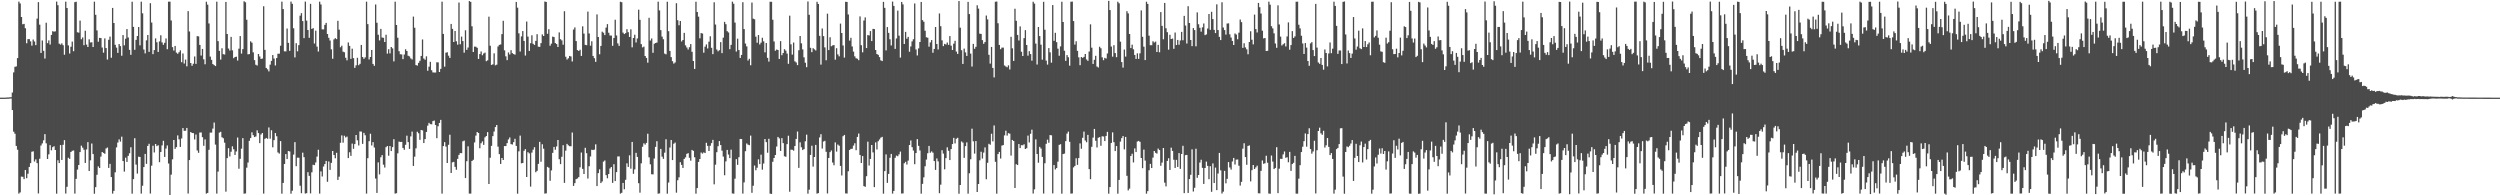 <svg xmlns="http://www.w3.org/2000/svg" width="1920" height="150"><path d="M0 74.998h1v1.000H0zM1 74.998h1v1.000H1zM2 74.998h1v1.000H2zM3 74.998h1v1.000H3zM4 74.954h1v1.000H4zM5 74.856h1v1.000H5zM6 74.876h1v1.000H6zM7 74.707h1v1.000H7zM8 74.652h1v1.000H8zM9 71.068h1v13.449H9zM10 55.591h1v45.555H10zM11 51.281h1v51.415H11zM12 50.988h1v61.069H12zM13 44.584h1v70.410H13zM14 1.241h1v147.459H14zM15 2.664h1v145.093H15zM16 13.042h1v122.612H16zM17 18.624h1v117.153H17zM18 18.354h1v119.197H18zM19 21.728h1v108.830H19zM20 33.241h1v103.603H20zM21 30.064h1v103.374H21zM22 30.064h1v98.123H22zM23 31.762h1v93.546H23zM24 35.017h1v81.502H24zM25 30.375h1v85.855H25zM26 31.860h1v92.211H26zM27 34.673h1v87.736H27zM28 14.262h1v111.046H28zM29 1.648h1v146.921H29zM30 18.931h1v102.996H30zM31 40.675h1v71.108H31zM32 31.082h1v79.066H32zM33 38.999h1v68.775H33zM34 44.948h1v58.043H34zM35 17.441h1v92.646H35zM36 33.117h1v88.970H36zM37 31.046h1v87.473H37zM38 34.213h1v77.251H38zM39 26.820h1v88.643H39zM40 23.973h1v89.071H40zM41 24.344h1v87.938H41zM42 24.062h1v91.147H42zM43 1.252h1v147.466H43zM44 3.971h1v119.098H44zM45 33.540h1v91.696H45zM46 34.275h1v77.121H46zM47 33.273h1v89.563H47zM48 34.737h1v76.484H48zM49 42.034h1v65.564H49zM50 1.305h1v147.347H50zM51 6.141h1v137.317H51zM52 34.868h1v86.265H52zM53 41.135h1v80.868H53zM54 35.882h1v80.868H54zM55 31.970h1v83.859H55zM56 39.336h1v76.212H56zM57 1.659h1v147.045H57zM58 1.328h1v136.045H58zM59 24.765h1v105.473H59zM60 25.072h1v101.666H60zM61 15.829h1v100.959H61zM62 30.176h1v81.705H62zM63 28.748h1v84.637H63zM64 34.701h1v80.330H64zM65 23.618h1v101.513H65zM66 34.259h1v80.513H66zM67 36.113h1v73.069H67zM68 30.206h1v101.099H68zM69 32.625h1v90.492H69zM70 32.478h1v77.739H70zM71 36.115h1v82.216H71zM72 1.295h1v147.514H72zM73 11.391h1v132.346H73zM74 23.362h1v110.888H74zM75 32.055h1v95.731H75zM76 29.093h1v99.906H76zM77 29.251h1v91.023H77zM78 36.500h1v80.211H78zM79 40.425h1v77.048H79zM80 29.471h1v88.624H80zM81 36.923h1v77.093H81zM82 45.733h1v67.567H82zM83 30.544h1v98.444H83zM84 28.107h1v97.723H84zM85 44.332h1v91.655H85zM86 6.084h1v142.589H86zM87 17.688h1v128.913H87zM88 34.396h1v97.959H88zM89 36.562h1v76.651H89zM90 40.588h1v68.885H90zM91 33.865h1v73.213H91zM92 35.406h1v73.323H92zM93 42.783h1v62.165H93zM94 26.926h1v96.754H94zM95 34.815h1v96.954H95zM96 29.755h1v91.346H96zM97 22.309h1v102.064H97zM98 28.768h1v90.948H98zM99 38.278h1v79.419H99zM100 42.062h1v71.025H100zM101 1.341h1v147.388H101zM102 20.645h1v116.922H102zM103 38.239h1v67.887H103zM104 30.620h1v95.775H104zM105 27.647h1v105.663H105zM106 20.760h1v99.560H106zM107 34.806h1v85.786H107zM108 1.257h1v147.427H108zM109 10.258h1v132.369H109zM110 38.031h1v90.296H110zM111 41.000h1v77.224H111zM112 30.986h1v94.855H112zM113 26.900h1v85.191H113zM114 39.825h1v70.627H114zM115 2.433h1v146.226H115zM116 17.308h1v109.936H116zM117 41.565h1v70.369H117zM118 38.452h1v78.659H118zM119 29.478h1v81.128H119zM120 32.469h1v79.771H120zM121 39.860h1v71.694H121zM122 31.792h1v92.765H122zM123 27.093h1v89.654H123zM124 32.552h1v79.135H124zM125 34.394h1v73.735H125zM126 32.854h1v87.677H126zM127 29.539h1v84.527H127zM128 37.804h1v73.935H128zM129 1.270h1v124.326H129zM130 1.279h1v148.721H130zM131 15.731h1v118.418H131zM132 36.205h1v86.162H132zM133 38.789h1v68.730H133zM134 35.271h1v79.059H134zM135 40.421h1v72.575H135zM136 41.318h1v62.660H136zM137 40.153h1v66.853H137zM138 38.665h1v74.157H138zM139 47.763h1v58.563H139zM140 41.061h1v57.310H140zM141 48.816h1v51.689H141zM142 45.783h1v54.642H142zM143 50.931h1v47.311H143zM144 8.574h1v140.046H144zM145 24.174h1v98.755H145zM146 48.383h1v52.998H146zM147 50.537h1v51.589H147zM148 48.951h1v53.280H148zM149 43.350h1v63.772H149zM150 49.040h1v54.262H150zM151 27.754h1v87.828H151zM152 27.946h1v89.400H152zM153 34.509h1v67.292H153zM154 42.670h1v59.087H154zM155 37.557h1v67.798H155zM156 45.550h1v66.436H156zM157 49.374h1v57.704H157zM158 1.307h1v147.359H158zM159 3.566h1v144.610H159zM160 18.004h1v97.043H160zM161 43.488h1v58.341H161zM162 45.987h1v55.853H162zM163 49.191h1v49.563H163zM164 50.006h1v44.104H164zM165 50.745h1v60.300H165zM166 1.302h1v147.404H166zM167 31.583h1v100.181H167zM168 39.047h1v62.799H168zM169 45.772h1v55.454H169zM170 37.058h1v68.382H170zM171 41.611h1v64.559H171zM172 41.904h1v67.640H172zM173 1.499h1v145.702H173zM174 26.136h1v95.306H174zM175 37.299h1v76.496H175zM176 38.823h1v81.360H176zM177 28.294h1v88.221H177zM178 38.644h1v73.742H178zM179 44.705h1v69.918H179zM180 43.790h1v75.219H180zM181 43.526h1v72.822H181zM182 46.479h1v59.130H182zM183 37.388h1v92.211H183zM184 27.708h1v94.269H184zM185 41.151h1v73.024H185zM186 37.715h1v68.361H186zM187 0.984h1v147.729H187zM188 1.728h1v146.857H188zM189 15.175h1v113.580H189zM190 41.732h1v83.092H190zM191 41.533h1v66.592H191zM192 31.737h1v74.278H192zM193 32.780h1v68.839H193zM194 40.215h1v63.625H194zM195 46.191h1v59.084H195zM196 49.702h1v55.093H196zM197 50.324h1v49.789H197zM198 41.489h1v60.698H198zM199 43.380h1v66.528H199zM200 45.277h1v58.006H200zM201 44.941h1v57.187H201zM202 4.811h1v143.882H202zM203 38.313h1v68.334H203zM204 52.148h1v53.784H204zM205 53.252h1v53.360H205zM206 54.810h1v43.063H206zM207 49.688h1v56.830H207zM208 46.763h1v53.273H208zM209 42.272h1v70.863H209zM210 44.978h1v62.628H210zM211 50.285h1v51.923H211zM212 44.598h1v60.034H212zM213 41.279h1v75.796H213zM214 41.238h1v76.748H214zM215 35.115h1v73.289H215zM216 1.291h1v147.434H216zM217 6.953h1v133.536H217zM218 39.409h1v86.519H218zM219 39.466h1v78.858H219zM220 21.920h1v100.261H220zM221 32.945h1v83.014H221zM222 39.068h1v77.279H222zM223 1.238h1v147.496H223zM224 2.902h1v143.584H224zM225 21.705h1v97.006H225zM226 44.064h1v65.079H226zM227 33.186h1v94.473H227zM228 39.436h1v81.653H228zM229 34.680h1v86.459H229zM230 12.044h1v130.620H230zM231 10.073h1v138.320H231zM232 16.175h1v101.048H232zM233 29.311h1v91.396H233zM234 1.231h1v147.382H234zM235 15.843h1v132.525H235zM236 23.044h1v109.215H236zM237 29.011h1v106.052H237zM238 2.959h1v145.592H238zM239 22.222h1v110.110H239zM240 21.602h1v104.939H240zM241 33.458h1v93.346H241zM242 23.563h1v101.199H242zM243 35.811h1v84.438H243zM244 39.555h1v75.445H244zM245 1.293h1v147.372H245zM246 3.424h1v128.205H246zM247 22.511h1v113.033H247zM248 22.575h1v105.322H248zM249 19.121h1v106.903H249zM250 17.562h1v106.024H250zM251 26.090h1v113.518H251zM252 29.043h1v94.971H252zM253 31.107h1v99.332H253zM254 37.873h1v87.212H254zM255 45.119h1v70.852H255zM256 30.274h1v88.748H256zM257 29.283h1v92.261H257zM258 30.059h1v87.281H258zM259 15.992h1v122.213H259zM260 22.792h1v112.868H260zM261 36.289h1v73.394H261zM262 35.085h1v68.913H262zM263 39.677h1v69.881H263zM264 40.155h1v64.086H264zM265 44.344h1v61.241H265zM266 46.310h1v58.590H266zM267 32.634h1v88.771H267zM268 35.225h1v81.728H268zM269 45.190h1v74.541H269zM270 37.388h1v72.907H270zM271 44.643h1v69.641H271zM272 52.121h1v58.533H272zM273 50.166h1v53.504H273zM274 44.382h1v63.394H274zM275 50.059h1v61.653H275zM276 49.008h1v51.952H276zM277 34.509h1v66.548H277zM278 43.792h1v66.711H278zM279 45.168h1v56.869H279zM280 44.021h1v59.860H280zM281 1.305h1v147.395H281zM282 18.510h1v102.991H282zM283 45.669h1v62.786H283zM284 43.764h1v58.931H284zM285 38.324h1v73.392H285zM286 49.091h1v60.080H286zM287 50.533h1v62.781H287zM288 3.442h1v133.694H288zM289 17.466h1v130.726H289zM290 26.694h1v98.048H290zM291 31.046h1v102.880H291zM292 22.165h1v98.599H292zM293 28.809h1v90.307H293zM294 29.022h1v97.439H294zM295 32.236h1v96.420H295zM296 26.688h1v86.358H296zM297 41.148h1v71.003H297zM298 37.777h1v81.829H298zM299 40.997h1v71.142H299zM300 36.115h1v79.902H300zM301 37.189h1v75.789H301zM302 47.157h1v59.728H302zM303 1.273h1v147.398H303zM304 19.201h1v129.192H304zM305 28.995h1v88.782H305zM306 39.324h1v69.425H306zM307 41.673h1v67.366H307zM308 41.787h1v67.153H308zM309 45.410h1v68.180H309zM310 41.869h1v73.188H310zM311 37.827h1v73.390H311zM312 39.175h1v65.040H312zM313 42.803h1v66.354H313zM314 43.334h1v71.067H314zM315 44.833h1v59.929H315zM316 45.662h1v55.427H316zM317 12.767h1v114.655H317zM318 21.300h1v99.045H318zM319 49.974h1v63.923H319zM320 50.363h1v50.829H320zM321 48.306h1v54.042H321zM322 46.676h1v60.742H322zM323 42.936h1v56.892H323zM324 30.327h1v69.839H324zM325 44.946h1v64.923H325zM326 45.895h1v60.920H326zM327 43.288h1v58.032H327zM328 54.316h1v42.181H328zM329 51.205h1v43.143H329zM330 47.470h1v47.878H330zM331 53.893h1v41.584H331zM332 55.605h1v37.432H332zM333 55.726h1v36.857H333zM334 55.680h1v40.341H334zM335 47.797h1v58.357H335zM336 47.946h1v49.034H336zM337 55.300h1v39.105H337zM338 52.885h1v39.167H338zM339 1.286h1v147.402H339zM340 26.051h1v86.136H340zM341 51.219h1v57.924H341zM342 40.459h1v72.115H342zM343 40.134h1v85.056H343zM344 42.748h1v68.434H344zM345 44.511h1v58.979H345zM346 18.377h1v114.488H346zM347 22.169h1v102.479H347zM348 32.256h1v92.069H348zM349 23.804h1v104.356H349zM350 31.673h1v98.663H350zM351 34.286h1v87.734H351zM352 1.923h1v117.045H352zM353 34.003h1v83.557H353zM354 28.109h1v89.563H354zM355 31.547h1v77.004H355zM356 40.425h1v67.533H356zM357 23.257h1v113.507H357zM358 38.285h1v85.541H358zM359 36.481h1v75.891H359zM360 0.840h1v147.823H360zM361 1.444h1v147.267H361zM362 20.183h1v103.468H362zM363 39.922h1v82.793H363zM364 35.765h1v73.662H364zM365 35.875h1v68.253H365zM366 36.724h1v64.655H366zM367 45.261h1v56.883H367zM368 41.528h1v72.346H368zM369 39.519h1v70.526H369zM370 42.442h1v66.175H370zM371 41.084h1v70.149H371zM372 40.382h1v65.083H372zM373 47.003h1v57.423H373zM374 46.342h1v55.118H374zM375 12.824h1v128.503H375zM376 35.140h1v86.006H376zM377 49.846h1v62.165H377zM378 49.393h1v55.134H378zM379 40.938h1v60.078H379zM380 50.175h1v47.434H380zM381 49.690h1v46.290H381zM382 35.699h1v76.935H382zM383 34.465h1v83.887H383zM384 34.172h1v91.721H384zM385 26.223h1v95.143H385zM386 15.969h1v106.921H386zM387 38.635h1v73.527H387zM388 43.256h1v68.899H388zM389 46.200h1v63.733H389zM390 40.281h1v66.818H390zM391 41.851h1v63.740H391zM392 38.553h1v72.117H392zM393 40.828h1v70.183H393zM394 41.499h1v67.642H394zM395 42.000h1v64.575H395zM396 1.492h1v110.576H396zM397 5.880h1v142.863H397zM398 25.578h1v90.648H398zM399 39.574h1v64.557H399zM400 27.933h1v97.501H400zM401 23.872h1v101.291H401zM402 31.421h1v84.372H402zM403 42.641h1v71.909H403zM404 16.523h1v119.403H404zM405 28.098h1v88.812H405zM406 39.139h1v78.693H406zM407 33.156h1v110.156H407zM408 27.072h1v90.112H408zM409 33.627h1v81.307H409zM410 34.495h1v78.574H410zM411 31.391h1v100.902H411zM412 26.244h1v105.006H412zM413 35.847h1v89.980H413zM414 36.015h1v72.939H414zM415 33.124h1v91.076H415zM416 26.397h1v84.374H416zM417 27.631h1v86.546H417zM418 1.174h1v147.530H418zM419 1.481h1v146.979H419zM420 25.962h1v102.172H420zM421 22.428h1v106.381H421zM422 35.101h1v103.770H422zM423 33.554h1v97.315H423zM424 28.093h1v89.306H424zM425 28.482h1v84.372H425zM426 33.076h1v81.916H426zM427 33.842h1v78.633H427zM428 36.081h1v71.456H428zM429 24.863h1v97.414H429zM430 30.125h1v95.933H430zM431 31.013h1v89.412H431zM432 34.353h1v77.169H432zM433 8.606h1v131.831H433zM434 43.565h1v72.149H434zM435 45.701h1v64.800H435zM436 44.767h1v66.844H436zM437 42.959h1v69.323H437zM438 43.359h1v68.956H438zM439 47.218h1v54.578H439zM440 22.673h1v120.142H440zM441 21.053h1v119.574H441zM442 31.540h1v106.018H442zM443 38.452h1v98.625H443zM444 39.180h1v96.881H444zM445 38.212h1v90.318H445zM446 42.968h1v74.170H446zM447 20.238h1v109.435H447zM448 25.800h1v107.833H448zM449 34.435h1v79.100H449zM450 34.737h1v82.907H450zM451 8.892h1v128.231H451zM452 25.726h1v101.936H452zM453 35.056h1v85.125H453zM454 31.691h1v83.303H454zM455 42.952h1v72.307H455zM456 44.687h1v70.227H456zM457 47.518h1v63.333H457zM458 11.073h1v131.829H458zM459 28.441h1v104.516H459zM460 41.691h1v88.380H460zM461 35.296h1v105.317H461zM462 24.319h1v115.070H462zM463 25.156h1v99.016H463zM464 26.917h1v96.329H464zM465 21.183h1v113.312H465zM466 18.551h1v118.336H466zM467 25.140h1v108.515H467zM468 27.223h1v102.156H468zM469 27.345h1v100.886H469zM470 35.163h1v105.256H470zM471 29.192h1v96.912H471zM472 15.168h1v123.916H472zM473 27.212h1v104.988H473zM474 33.325h1v86.832H474zM475 35.216h1v84.875H475zM476 1.330h1v147.372H476zM477 1.710h1v146.381H477zM478 25.021h1v115.491H478zM479 26.184h1v119.160H479zM480 25.445h1v112.655H480zM481 22.437h1v103.012H481zM482 24.738h1v103.447H482zM483 28.363h1v90.952H483zM484 22.517h1v107.036H484zM485 36.376h1v72.653H485zM486 29.166h1v104.322H486zM487 26.688h1v103.417H487zM488 32.627h1v84.749H488zM489 29.556h1v90.966H489zM490 7.411h1v133.284H490zM491 15.191h1v132.774H491zM492 33.904h1v91.541H492zM493 36.411h1v76.269H493zM494 35.811h1v74.292H494zM495 43.021h1v68.009H495zM496 44.506h1v65.221H496zM497 48.109h1v54.619H497zM498 13.664h1v107.146H498zM499 31.142h1v95.075H499zM500 29.551h1v104.303H500zM501 40.558h1v93.399H501zM502 33.568h1v88.185H502zM503 33.025h1v79.755H503zM504 32.655h1v75.786H504zM505 1.295h1v147.439H505zM506 7.990h1v140.561H506zM507 23.161h1v91.224H507zM508 28.127h1v92.202H508zM509 30.160h1v91.852H509zM510 41.144h1v76.084H510zM511 41.739h1v65.230H511zM512 1.353h1v147.359H512zM513 23.943h1v116.235H513zM514 39.109h1v74.196H514zM515 43.895h1v63.626H515zM516 47.026h1v75.890H516zM517 48.857h1v61.538H517zM518 47.974h1v61.554H518zM519 2.463h1v145.512H519zM520 15.500h1v122.934H520zM521 19.402h1v116.805H521zM522 16.118h1v108.437H522zM523 31.831h1v94.779H523zM524 30.743h1v98.217H524zM525 25.220h1v96.853H525zM526 34.808h1v86.068H526zM527 36.438h1v81.730H527zM528 38.042h1v79.584H528zM529 36.253h1v84.926H529zM530 33.856h1v89.533H530zM531 39.807h1v75.331H531zM532 46.870h1v68.991H532zM533 52.934h1v67.867H533zM534 1.357h1v147.372H534zM535 9.219h1v135.196H535zM536 12.806h1v111.577H536zM537 29.450h1v92.683H537zM538 25.404h1v91.739H538zM539 25.779h1v92.179H539zM540 40.464h1v76.567H540zM541 35.834h1v81.696H541zM542 34.083h1v75.610H542zM543 37.216h1v74.834H543zM544 31.984h1v83.967H544zM545 27.832h1v84.090H545zM546 36.733h1v73.213H546zM547 41.556h1v65.875H547zM548 1.758h1v139.787H548zM549 18.821h1v107.640H549zM550 38.068h1v78.814H550zM551 39.404h1v72.902H551zM552 38.573h1v69.783H552zM553 32.375h1v79.036H553zM554 40.810h1v74.917H554zM555 28.935h1v91.341H555zM556 16.811h1v117.787H556zM557 18.578h1v105.358H557zM558 23.966h1v91.176H558zM559 24.930h1v93.733H559zM560 37.770h1v83.681H560zM561 34.465h1v80.458H561zM562 1.305h1v147.290H562zM563 2.875h1v145.857H563zM564 17.379h1v119.842H564zM565 39.553h1v82.648H565zM566 29.688h1v96.906H566zM567 38.459h1v82.287H567zM568 44.483h1v62.227H568zM569 42.178h1v64.605H569zM570 1.694h1v147.011H570zM571 22.323h1v117.782H571zM572 33.417h1v82.683H572zM573 35.623h1v74.543H573zM574 46.472h1v64.642H574zM575 45.156h1v66.368H575zM576 50.121h1v54.044H576zM577 1.941h1v146.148H577zM578 14.323h1v128.343H578zM579 14.802h1v112.309H579zM580 28.173h1v102.587H580zM581 32.803h1v96.029H581zM582 26.935h1v95.443H582zM583 34.124h1v91.953H583zM584 32.696h1v86.104H584zM585 28.986h1v101.328H585zM586 31.755h1v93.834H586zM587 40.215h1v66.544H587zM588 33.046h1v76.093H588zM589 44.421h1v72.854H589zM590 47.317h1v59.279H590zM591 1.357h1v147.398H591zM592 1.403h1v147.519H592zM593 15.141h1v109.130H593zM594 31.858h1v89.485H594zM595 38.960h1v80.094H595zM596 38.029h1v74.520H596zM597 38.390h1v66.761H597zM598 45.248h1v61.067H598zM599 31.599h1v84.321H599zM600 42.405h1v63.690H600zM601 40.723h1v69.194H601zM602 37.804h1v82.195H602zM603 38.841h1v81.602H603zM604 41.176h1v69.508H604zM605 48.974h1v55.290H605zM606 12.014h1v135.262H606zM607 34.064h1v80.865H607zM608 41.954h1v73.081H608zM609 32.677h1v83.012H609zM610 47.092h1v65.049H610zM611 47.990h1v58.723H611zM612 50.045h1v50.980H612zM613 38.615h1v90.323H613zM614 27.635h1v81.666H614zM615 33.261h1v79.826H615zM616 37.958h1v77.288H616zM617 44.030h1v70.469H617zM618 48.168h1v60.307H618zM619 51.624h1v51.790H619zM620 1.144h1v147.613H620zM621 11.378h1v134.280H621zM622 36.713h1v82.294H622zM623 40.045h1v71.854H623zM624 37.040h1v90.904H624zM625 37.864h1v82.719H625zM626 38.768h1v72.515H626zM627 1.373h1v147.315H627zM628 3.069h1v145.264H628zM629 27.557h1v78.024H629zM630 49.608h1v53.465H630zM631 21.854h1v92.225H631zM632 27.729h1v80.968H632zM633 36.381h1v71.774H633zM634 46.296h1v70.289H634zM635 10.483h1v138.121H635zM636 38.436h1v82.889H636zM637 28.613h1v88.231H637zM638 35.552h1v80.009H638zM639 34.845h1v89.982H639zM640 34.623h1v92.291H640zM641 45.806h1v63.571H641zM642 37.001h1v79.403H642zM643 41.785h1v69.236H643zM644 43.250h1v68.661H644zM645 18.146h1v109.313H645zM646 25.333h1v109.405H646zM647 34.916h1v69.700H647zM648 44.234h1v59.400H648zM649 1.392h1v147.134H649zM650 1.506h1v147.144H650zM651 11.126h1v120.414H651zM652 31.199h1v83.985H652zM653 29.036h1v85.278H653zM654 35.676h1v78.531H654zM655 39.622h1v72.202H655zM656 43.275h1v66.759H656zM657 44.724h1v70.604H657zM658 45.110h1v60.032H658zM659 46.209h1v56.352H659zM660 12.595h1v106.427H660zM661 34.733h1v90.430H661zM662 40.192h1v79.675H662zM663 15.772h1v127.192H663zM664 13.346h1v130.133H664zM665 36.937h1v98.366H665zM666 26.955h1v81.840H666zM667 27.223h1v99.920H667zM668 23.836h1v98.226H668zM669 31.547h1v79.801H669zM670 22.188h1v94.857H670zM671 22.346h1v121.383H671zM672 38.420h1v70.954H672zM673 41.478h1v73.314H673zM674 42.151h1v66.329H674zM675 43.856h1v63.262H675zM676 46.342h1v59.389H676zM677 46.907h1v58.190H677zM678 1.458h1v147.279H678zM679 6.052h1v125.395H679zM680 38.706h1v79.870H680zM681 20.794h1v119.634H681zM682 25.253h1v108.318H682zM683 30.153h1v91.025H683zM684 34.895h1v83.337H684zM685 1.236h1v147.471H685zM686 4.532h1v142.113H686zM687 37.516h1v83.697H687zM688 29.539h1v89.986H688zM689 8.141h1v111.856H689zM690 27.413h1v91.089H690zM691 44.263h1v72.154H691zM692 1.463h1v147.192H692zM693 3.362h1v145.184H693zM694 33.804h1v91.561H694zM695 24.488h1v99.780H695zM696 29.723h1v96.661H696zM697 28.324h1v95.042H697zM698 39.725h1v71.639H698zM699 35.683h1v72.199H699zM700 31.819h1v81.240H700zM701 30.141h1v85.461H701zM702 2.639h1v123.465H702zM703 38.001h1v79.545H703zM704 42.604h1v64.262H704zM705 37.166h1v74.882H705zM706 32.261h1v83.275H706zM707 1.485h1v147.272H707zM708 15.452h1v125.782H708zM709 16.667h1v119.513H709zM710 23.586h1v104.083H710zM711 28.633h1v93.944H711zM712 28.999h1v88.714H712zM713 35.834h1v76.226H713zM714 32.540h1v84.770H714zM715 30.753h1v85.500H715zM716 40.512h1v76.718H716zM717 37.578h1v86.118H717zM718 20.737h1v109.776H718zM719 33.813h1v87.878H719zM720 37.985h1v85.963H720zM721 10.318h1v138.061H721zM722 20.130h1v121.687H722zM723 30.986h1v84.344H723zM724 35.445h1v82.536H724zM725 33.687h1v96.336H725zM726 34.179h1v87.242H726zM727 32.671h1v80.471H727zM728 34.438h1v81.362H728zM729 27.724h1v95.232H729zM730 35.090h1v79.409H730zM731 38.409h1v72.257H731zM732 33.536h1v72.344H732zM733 31.350h1v78.768H733zM734 39.631h1v66.908H734zM735 41.425h1v64.424H735zM736 0.797h1v147.988H736zM737 21.243h1v120.843H737zM738 38.551h1v70.101H738zM739 49.081h1v60.442H739zM740 37.303h1v83.930H740zM741 40.247h1v71.998H741zM742 42.970h1v66.413H742zM743 1.410h1v147.317H743zM744 10.799h1v122.277H744zM745 41.164h1v81.149H745zM746 51.118h1v47.675H746zM747 33.703h1v74.850H747zM748 37.500h1v80.446H748zM749 35.966h1v72.378H749zM750 4.047h1v143.413H750zM751 6.585h1v134.752H751zM752 25.864h1v97.279H752zM753 26.049h1v90.460H753zM754 30.835h1v90.927H754zM755 33.650h1v83.566H755zM756 32.288h1v80.931H756zM757 11.916h1v125.763H757zM758 14.916h1v110.139H758zM759 42.085h1v68.338H759zM760 48.846h1v62.289H760zM761 36.051h1v66.649H761zM762 52.176h1v56.420H762zM763 59.454h1v36.924H763zM764 1.318h1v122.959H764zM765 1.202h1v147.533H765zM766 17.892h1v100.421H766zM767 34.499h1v82.190H767zM768 37.782h1v83.974H768zM769 36.534h1v75.271H769zM770 36.571h1v74.836H770zM771 50.258h1v53.733H771zM772 51.031h1v49.366H772zM773 51.682h1v52.479H773zM774 50.185h1v52.055H774zM775 53.332h1v49.336H775zM776 28.242h1v91.257H776zM777 37.125h1v70.352H777zM778 46.777h1v61.524H778zM779 6.711h1v137.679H779zM780 15.967h1v110.130H780zM781 26.841h1v99.943H781zM782 31.066h1v79.524H782zM783 20.249h1v93.442H783zM784 39.738h1v71.797H784zM785 43.030h1v68.560H785zM786 29.290h1v81.490H786zM787 23.145h1v91.266H787zM788 34.568h1v79.238H788zM789 42.748h1v61.380H789zM790 39.322h1v70.101H790zM791 41.519h1v61.254H791zM792 46.593h1v53.001H792zM793 1.307h1v147.338H793zM794 2.772h1v142.625H794zM795 33.481h1v73.598H795zM796 49.544h1v68.753H796zM797 20.753h1v104.227H797zM798 27.674h1v85.104H798zM799 34.284h1v79.799H799zM800 45.845h1v74.658H800zM801 1.360h1v147.256H801zM802 22.840h1v102.534H802zM803 46.555h1v63.896H803zM804 49.612h1v57.665H804zM805 36.903h1v72.740H805zM806 40.215h1v63.525H806zM807 48.106h1v55.850H807zM808 3.907h1v144.633H808zM809 31.350h1v95.411H809zM810 25.170h1v104.987H810zM811 32.334h1v96.745H811zM812 37.390h1v86.773H812zM813 42.780h1v68.453H813zM814 35.619h1v75.141H814zM815 1.330h1v147.382H815zM816 16.908h1v101.391H816zM817 38.963h1v79.000H817zM818 46.738h1v61.678H818zM819 42.302h1v60.302H819zM820 43.975h1v57.077H820zM821 50.430h1v58.448H821zM822 1.325h1v147.372H822zM823 1.236h1v147.363H823zM824 16.193h1v112.376H824zM825 34.259h1v93.163H825zM826 31.700h1v89.844H826zM827 39.086h1v87.510H827zM828 44.014h1v77.375H828zM829 50.066h1v60.039H829zM830 43.755h1v70.485H830zM831 44.458h1v61.382H831zM832 43.668h1v57.404H832zM833 41.483h1v66.427H833zM834 45.673h1v63.566H834zM835 46.735h1v56.867H835zM836 39.565h1v90.330H836zM837 18.697h1v118.945H837zM838 36.630h1v76.107H838zM839 49.079h1v56.578H839zM840 45.916h1v53.122H840zM841 42.860h1v65.239H841zM842 51.084h1v62.172H842zM843 51.837h1v53.925H843zM844 35.896h1v69.423H844zM845 37.070h1v74.910H845zM846 44.048h1v60.579H846zM847 46.243h1v58.640H847zM848 44.447h1v63.912H848zM849 44.971h1v59.451H849zM850 41.057h1v60.233H850zM851 0.655h1v148.100H851zM852 7.732h1v135.914H852zM853 35.731h1v74.026H853zM854 43.540h1v58.164H854zM855 34.724h1v74.484H855zM856 40.775h1v75.246H856zM857 43.936h1v68.263H857zM858 1.337h1v147.391H858zM859 2.577h1v135.592H859zM860 31.982h1v76.759H860zM861 47.676h1v58.386H861zM862 51.906h1v52.584H862zM863 38.047h1v76.674H863zM864 43.490h1v61.675H864zM865 8.581h1v126.438H865zM866 10.313h1v135.892H866zM867 26.136h1v118.703H867zM868 36.893h1v82.912H868zM869 34.293h1v83.754H869zM870 37.898h1v86.853H870zM871 42.181h1v71.815H871zM872 45.261h1v71.506H872zM873 40.963h1v67.752H873zM874 45.197h1v62.973H874zM875 40.945h1v67.997H875zM876 7.990h1v113.355H876zM877 28.242h1v100.950H877zM878 35.857h1v79.018H878zM879 46.115h1v77.212H879zM880 1.309h1v147.434H880zM881 3.021h1v143.761H881zM882 27.381h1v103.399H882zM883 34.721h1v91.124H883zM884 34.710h1v94.376H884zM885 31.677h1v89.366H885zM886 32.689h1v83.289H886zM887 31.956h1v85.383H887zM888 39.933h1v78.036H888zM889 34.444h1v79.693H889zM890 40.155h1v75.118H890zM891 9.279h1v118.036H891zM892 19.860h1v105.022H892zM893 30.137h1v83.545H893zM894 2.275h1v138.020H894zM895 21.693h1v121.470H895zM896 24.747h1v98.828H896zM897 38.155h1v83.392H897zM898 26.749h1v103.763H898zM899 29.965h1v83.447H899zM900 29.576h1v86.333H900zM901 37.470h1v85.230H901zM902 25.012h1v103.941H902zM903 34.550h1v88.217H903zM904 30.686h1v97.503H904zM905 34.351h1v83.207H905zM906 31.096h1v98.579H906zM907 24.497h1v93.765H907zM908 30.910h1v81.083H908zM909 12.177h1v136.155H909zM910 19.624h1v99.505H910zM911 33.408h1v85.585H911zM912 4.747h1v143.438H912zM913 17.649h1v119.854H913zM914 30.709h1v103.541H914zM915 35.435h1v79.277H915zM916 21.579h1v125.523H916zM917 23.094h1v121.140H917zM918 35.564h1v78.647H918zM919 9.519h1v127.056H919zM920 18.645h1v115.777H920zM921 21.348h1v103.495H921zM922 24.337h1v98.350H922zM923 20.998h1v107.906H923zM924 18.029h1v123.211H924zM925 26.958h1v102.051H925zM926 26.438h1v97.684H926zM927 21.929h1v105.443H927zM928 10.753h1v126.887H928zM929 22.955h1v104.690H929zM930 9.048h1v138.235H930zM931 14.653h1v110.842H931zM932 22.961h1v117.608H932zM933 25.376h1v103.344H933zM934 3.321h1v142.705H934zM935 23.103h1v110.151H935zM936 28.310h1v89.146H936zM937 30.782h1v100.023H937zM938 1.737h1v146.876H938zM939 21.144h1v126.075H939zM940 23.087h1v108.139H940zM941 26.555h1v114.232H941zM942 18.054h1v119.309H942zM943 17.894h1v106.553H943zM944 26.390h1v102.216H944zM945 28.821h1v101.410H945zM946 31.414h1v92.580H946zM947 34.573h1v86.716H947zM948 25.697h1v100.645H948zM949 26.502h1v96.148H949zM950 30.162h1v92.282H950zM951 25.074h1v102.223H951zM952 15.017h1v127.549H952zM953 16.983h1v122.687H953zM954 36.781h1v77.375H954zM955 33.252h1v76.759H955zM956 36.413h1v84.193H956zM957 37.898h1v88.666H957zM958 41.659h1v70.421H958zM959 32.263h1v79.389H959zM960 24.035h1v115.274H960zM961 30.492h1v100.206H961zM962 34.085h1v92.653H962zM963 11.231h1v118.576H963zM964 22.311h1v106.276H964zM965 24.948h1v102.271H965zM966 2.250h1v146.201H966zM967 5.525h1v143.014H967zM968 10.378h1v120.840H968zM969 23.538h1v99.689H969zM970 29.514h1v96.267H970zM971 29.160h1v96.251H971zM972 39.166h1v80.414H972zM973 38.990h1v85.997H973zM974 1.289h1v147.370H974zM975 3.571h1v145.221H975zM976 20.121h1v99.352H976zM977 21.810h1v102.296H977zM978 25.619h1v104.216H978zM979 33.428h1v95.567H979zM980 36.729h1v76.320H980zM981 4.115h1v144.189H981zM982 18.796h1v110.762H982zM983 28.107h1v93.859H983zM984 34.921h1v87.134H984zM985 33.998h1v84.575H985zM986 33.167h1v83.140H986zM987 35.680h1v85.535H987zM988 27.988h1v92.781H988zM989 17.180h1v107.457H989zM990 38.171h1v78.446H990zM991 34.595h1v96.656H991zM992 23.902h1v102.126H992zM993 29.123h1v95.921H993zM994 27.949h1v91.751H994zM995 1.348h1v147.395H995zM996 1.257h1v147.475H996zM997 18.974h1v118.265H997zM998 21.815h1v105.072H998zM999 27.422h1v89.348H999zM1000 33.396h1v79.297H1000zM1001 41.430h1v67.018H1001zM1002 33.087h1v69.402H1002zM1003 36.582h1v76.070H1003zM1004 46.859h1v56.102H1004zM1005 50.523h1v48.000H1005zM1006 33.341h1v81.124H1006zM1007 32.375h1v85.653H1007zM1008 38.473h1v77.869H1008zM1009 43.082h1v65.013H1009zM1010 2.989h1v145.587H1010zM1011 36.575h1v78.849H1011zM1012 47.955h1v52.637H1012zM1013 48.994h1v49.075H1013zM1014 44.566h1v57.832H1014zM1015 49.864h1v53.651H1015zM1016 53.524h1v46.924H1016zM1017 37.969h1v75.372H1017zM1018 40.693h1v70.934H1018zM1019 51.004h1v55.006H1019zM1020 41.036h1v71.781H1020zM1021 32.636h1v86.455H1021zM1022 40.860h1v76.693H1022zM1023 37.358h1v84.685H1023zM1024 1.268h1v147.434H1024zM1025 4.582h1v141.101H1025zM1026 19.885h1v94.632H1026zM1027 41.350h1v72.245H1027zM1028 38.736h1v71.927H1028zM1029 38.754h1v59.796H1029zM1030 49.210h1v49.192H1030zM1031 1.458h1v134.177H1031zM1032 1.110h1v147.691H1032zM1033 26.491h1v90.240H1033zM1034 48.729h1v63.772H1034zM1035 38.798h1v74.241H1035zM1036 40.828h1v71.112H1036zM1037 44.518h1v65.720H1037zM1038 41.146h1v66.448H1038zM1039 13.113h1v125.855H1039zM1040 29.537h1v91.687H1040zM1041 38.134h1v72.328H1041zM1042 35.740h1v84.086H1042zM1043 23.540h1v100.902H1043zM1044 37.090h1v74.456H1044zM1045 37.724h1v70.964H1045zM1046 21.794h1v102.955H1046zM1047 36.099h1v76.832H1047zM1048 31.533h1v78.791H1048zM1049 36.170h1v86.340H1049zM1050 33.984h1v80.565H1050zM1051 32.627h1v75.747H1051zM1052 42.464h1v64.946H1052zM1053 1.355h1v147.395H1053zM1054 1.300h1v144.388H1054zM1055 28.732h1v99.110H1055zM1056 27.523h1v93.401H1056zM1057 23.330h1v102.261H1057zM1058 28.992h1v89.858H1058zM1059 34.291h1v79.769H1059zM1060 39.496h1v78.425H1060zM1061 39.805h1v74.079H1061zM1062 47.758h1v70.520H1062zM1063 48.237h1v67.737H1063zM1064 28.944h1v101.307H1064zM1065 33.421h1v90.504H1065zM1066 32.405h1v83.868H1066zM1067 23.586h1v125.093H1067zM1068 1.707h1v146.798H1068zM1069 37.827h1v80.092H1069zM1070 41.560h1v66.146H1070zM1071 41.496h1v79.762H1071zM1072 37.392h1v74.514H1072zM1073 44.032h1v70.758H1073zM1074 40.695h1v65.793H1074zM1075 28.894h1v90.453H1075zM1076 42.558h1v67.196H1076zM1077 38.999h1v70.023H1077zM1078 20.213h1v109.549H1078zM1079 20.808h1v105.370H1079zM1080 29.244h1v92.818H1080zM1081 27.113h1v89.567H1081zM1082 1.463h1v147.230H1082zM1083 8.283h1v140.513H1083zM1084 29.542h1v96.500H1084zM1085 32.659h1v83.603H1085zM1086 29.613h1v87.585H1086zM1087 43.838h1v77.235H1087zM1088 42.831h1v76.171H1088zM1089 1.410h1v147.436H1089zM1090 1.849h1v146.828H1090zM1091 37.818h1v76.793H1091zM1092 47.742h1v60.414H1092zM1093 33.501h1v88.297H1093zM1094 34.966h1v82.181H1094zM1095 36.378h1v78.906H1095zM1096 5.724h1v140.712H1096zM1097 23.376h1v106.736H1097zM1098 28.294h1v87.272H1098zM1099 33.730h1v75.095H1099zM1100 34.529h1v86.262H1100zM1101 31.586h1v92.678H1101zM1102 37.463h1v74.562H1102zM1103 36.298h1v83.507H1103zM1104 27.992h1v99.654H1104zM1105 30.922h1v91.566H1105zM1106 30.771h1v81.785H1106zM1107 38.731h1v79.329H1107zM1108 41.702h1v65.711H1108zM1109 53.735h1v55.212H1109zM1110 50.926h1v43.049H1110zM1111 1.371h1v147.382H1111zM1112 4.401h1v128.052H1112zM1113 36.047h1v98.709H1113zM1114 41.560h1v74.349H1114zM1115 39.304h1v77.757H1115zM1116 46.557h1v64.440H1116zM1117 49.807h1v58.011H1117zM1118 40.675h1v63.413H1118zM1119 43.645h1v57.446H1119zM1120 55.428h1v40.952H1120zM1121 47.303h1v54.541H1121zM1122 37.072h1v89.014H1122zM1123 42.293h1v76.381H1123zM1124 47.440h1v68.348H1124zM1125 7.020h1v141.623H1125zM1126 9.544h1v119.215H1126zM1127 38.862h1v70.989H1127zM1128 38.569h1v64.596H1128zM1129 48.479h1v58.963H1129zM1130 47.836h1v56.871H1130zM1131 53.432h1v44.914H1131zM1132 37.614h1v62.982H1132zM1133 33.662h1v94.257H1133zM1134 39.956h1v73.127H1134zM1135 48.061h1v57.279H1135zM1136 46.097h1v60.389H1136zM1137 44.426h1v55.164H1137zM1138 49.944h1v51.538H1138zM1139 51.263h1v51.568H1139zM1140 1.204h1v147.494H1140zM1141 15.621h1v133.129H1141zM1142 42.217h1v66.173H1142zM1143 25.037h1v99.654H1143zM1144 32.476h1v93.225H1144zM1145 45.467h1v64.823H1145zM1146 46.159h1v63.527H1146zM1147 0.993h1v148.263H1147zM1148 4.420h1v134.159H1148zM1149 38.436h1v78.556H1149zM1150 20.661h1v105.379H1150zM1151 20.686h1v107.709H1151zM1152 35.648h1v86.624H1152zM1153 42.389h1v71.824H1153zM1154 8.562h1v139.833H1154zM1155 17.379h1v109.489H1155zM1156 40.450h1v73.889H1156zM1157 25.340h1v95.232H1157zM1158 30.391h1v107.526H1158zM1159 39.590h1v70.229H1159zM1160 48.324h1v55.793H1160zM1161 43.362h1v68.439H1161zM1162 39.956h1v76.203H1162zM1163 51.359h1v51.220H1163zM1164 40.771h1v63.799H1164zM1165 30.835h1v87.345H1165zM1166 29.281h1v94.502H1166zM1167 40.372h1v77.274H1167zM1168 23.090h1v125.260H1168zM1169 1.259h1v147.462H1169zM1170 13.342h1v130.131H1170zM1171 26.864h1v100.838H1171zM1172 24.287h1v107.288H1172zM1173 31.396h1v93.797H1173zM1174 38.436h1v75.738H1174zM1175 42.007h1v77.414H1175zM1176 30.228h1v82.817H1176zM1177 39.553h1v70.620H1177zM1178 44.099h1v61.424H1178zM1179 33.895h1v84.232H1179zM1180 31.528h1v82.383H1180zM1181 36.591h1v73.809H1181zM1182 46.131h1v58.375H1182zM1183 9.943h1v135.267H1183zM1184 13.241h1v120.330H1184zM1185 34.502h1v83.081H1185zM1186 40.597h1v72.376H1186zM1187 42.041h1v64.832H1187zM1188 40.022h1v66.260H1188zM1189 42.366h1v62.985H1189zM1190 32.471h1v85.917H1190zM1191 29.182h1v94.839H1191zM1192 34.003h1v88.906H1192zM1193 27.773h1v92.895H1193zM1194 32.799h1v87.414H1194zM1195 38.292h1v72.634H1195zM1196 36.795h1v73.406H1196zM1197 1.412h1v147.288H1197zM1198 1.522h1v146.832H1198zM1199 19.997h1v102.808H1199zM1200 40.432h1v75.058H1200zM1201 21.643h1v92.005H1201zM1202 36.033h1v83.095H1202zM1203 33.939h1v76.844H1203zM1204 48.901h1v66.858H1204zM1205 1.213h1v147.922H1205zM1206 33.504h1v98.943H1206zM1207 43.998h1v58.666H1207zM1208 37.051h1v83.067H1208zM1209 26.033h1v98.439H1209zM1210 28.308h1v83.049H1210zM1211 32.652h1v89.703H1211zM1212 8.979h1v139.625H1212zM1213 12.749h1v110.309H1213zM1214 39.253h1v78.361H1214zM1215 2.051h1v121.364H1215zM1216 26.321h1v119.842H1216zM1217 23.364h1v110.460H1217zM1218 31.998h1v95.924H1218zM1219 28.104h1v89.851H1219zM1220 31.522h1v89.304H1220zM1221 44.884h1v71.410H1221zM1222 40.256h1v72.747H1222zM1223 31.009h1v101.062H1223zM1224 35.234h1v79.407H1224zM1225 29.620h1v89.403H1225zM1226 1.387h1v147.306H1226zM1227 1.513h1v146.942H1227zM1228 9.352h1v117.560H1228zM1229 31.165h1v89.590H1229zM1230 29.562h1v89.178H1230zM1231 42.410h1v75.107H1231zM1232 44.165h1v70.156H1232zM1233 45.351h1v66.816H1233zM1234 37.885h1v80.829H1234zM1235 43.712h1v63.198H1235zM1236 37.319h1v73.046H1236zM1237 34.726h1v88.499H1237zM1238 39.800h1v86.155H1238zM1239 42.190h1v79.165H1239zM1240 39.439h1v71.884H1240zM1241 5.754h1v142.090H1241zM1242 36.301h1v92.211H1242zM1243 35.465h1v73.742H1243zM1244 41.274h1v63.152H1244zM1245 47.669h1v58.746H1245zM1246 50.272h1v51.971H1246zM1247 48.342h1v52.206H1247zM1248 33.733h1v95.592H1248zM1249 35.282h1v85.399H1249zM1250 37.527h1v71.062H1250zM1251 38.393h1v71.822H1251zM1252 37.527h1v71.266H1252zM1253 41.640h1v66.812H1253zM1254 40.604h1v69.677H1254zM1255 1.257h1v147.512H1255zM1256 1.241h1v143.962H1256zM1257 42.535h1v70.369H1257zM1258 49.498h1v60.579H1258zM1259 31.627h1v93.832H1259zM1260 43.900h1v72.188H1260zM1261 54.616h1v53.848H1261zM1262 1.289h1v147.382H1262zM1263 1.822h1v143.241H1263zM1264 31.011h1v76.898H1264zM1265 48.074h1v60.478H1265zM1266 42.810h1v65.058H1266zM1267 48.200h1v57.279H1267zM1268 52.393h1v52.825H1268zM1269 16.862h1v125.148H1269zM1270 1.501h1v147.123H1270zM1271 27.255h1v89.283H1271zM1272 37.420h1v76.377H1272zM1273 35.422h1v85.498H1273zM1274 28.461h1v93.484H1274zM1275 22.421h1v107.697H1275zM1276 10.604h1v120.499H1276zM1277 1.403h1v147.315H1277zM1278 30.959h1v92.818H1278zM1279 40.530h1v71.064H1279zM1280 44.531h1v64.308H1280zM1281 44.511h1v70.897H1281zM1282 49.759h1v55.461H1282zM1283 54.765h1v45.656H1283zM1284 1.202h1v147.498H1284zM1285 7.061h1v132.371H1285zM1286 20.654h1v112.841H1286zM1287 34.438h1v82.765H1287zM1288 39.162h1v82.678H1288zM1289 43.105h1v81.799H1289zM1290 45.156h1v62.790H1290zM1291 46.431h1v53.772H1291zM1292 42.469h1v61.419H1292zM1293 48.814h1v47.961H1293zM1294 51.544h1v43.726H1294zM1295 53.263h1v41.627H1295zM1296 51.787h1v41.481H1296zM1297 56.076h1v37.736H1297zM1298 10.545h1v136.979H1298zM1299 8.837h1v133.278H1299zM1300 27.605h1v97.086H1300zM1301 36.257h1v80.684H1301zM1302 40.926h1v70.197H1302zM1303 41.393h1v70.657H1303zM1304 42.471h1v62.856H1304zM1305 44.609h1v56.747H1305zM1306 37.447h1v73.912H1306zM1307 33.785h1v87.423H1307zM1308 55.971h1v41.483H1308zM1309 52.657h1v43.410H1309zM1310 54.792h1v38.899H1310zM1311 53.902h1v40.982H1311zM1312 51.178h1v40.886H1312zM1313 1.236h1v147.450H1313zM1314 8.611h1v139.973H1314zM1315 32.243h1v88.608H1315zM1316 40.993h1v66.180H1316zM1317 43.673h1v69.451H1317zM1318 49.953h1v48.098H1318zM1319 48.585h1v47.292H1319zM1320 1.321h1v147.361H1320zM1321 11.794h1v123.452H1321zM1322 53.020h1v53.761H1322zM1323 53.799h1v37.173H1323zM1324 11.002h1v137.597H1324zM1325 18.297h1v109.750H1325zM1326 29.256h1v87.043H1326zM1327 35.408h1v79.755H1327zM1328 50.322h1v47.736H1328zM1329 53.611h1v46.031H1329zM1330 64.579h1v22.570H1330zM1331 3.742h1v144.303H1331zM1332 26.587h1v85.855H1332zM1333 57.289h1v43.848H1333zM1334 1.275h1v134.012H1334zM1335 1.488h1v147.459H1335zM1336 10.091h1v128.659H1336zM1337 32.897h1v91.781H1337zM1338 30.954h1v87.434H1338zM1339 37.752h1v72.238H1339zM1340 37.701h1v73.051H1340zM1341 42.945h1v62.259H1341zM1342 46.296h1v60.346H1342zM1343 47.971h1v57.816H1343zM1344 53.096h1v50.417H1344zM1345 42.751h1v60.808H1345zM1346 45.820h1v62.687H1346zM1347 49.937h1v58.757H1347zM1348 49.725h1v53.303H1348zM1349 41.684h1v77.981H1349zM1350 48.102h1v56.919H1350zM1351 50.086h1v50.547H1351zM1352 48.878h1v50.460H1352zM1353 49.976h1v51.080H1353zM1354 54.877h1v42.795H1354zM1355 55.843h1v39.789H1355zM1356 8.446h1v138.473H1356zM1357 10.995h1v131.449H1357zM1358 31.512h1v85.587H1358zM1359 43.794h1v64.745H1359zM1360 43.229h1v62.600H1360zM1361 46.953h1v59.284H1361zM1362 54.682h1v43.294H1362zM1363 55.996h1v40.746H1363zM1364 48.386h1v52.515H1364zM1365 53.682h1v43.362H1365zM1366 48.017h1v51.199H1366zM1367 29.315h1v87.642H1367zM1368 35.216h1v86.656H1368zM1369 38.335h1v78.590H1369zM1370 42.586h1v68.467H1370zM1371 11.279h1v133.289H1371zM1372 37.360h1v89.586H1372zM1373 39.908h1v77.679H1373zM1374 5.010h1v130.368H1374zM1375 25.697h1v109.948H1375zM1376 39.651h1v79.785H1376zM1377 39.304h1v71.275H1377zM1378 8.636h1v131.632H1378zM1379 27.654h1v89.631H1379zM1380 31.542h1v84.072H1380zM1381 7.601h1v124.280H1381zM1382 17.290h1v110.746H1382zM1383 26.287h1v118.174H1383zM1384 29.491h1v88.796H1384zM1385 39.393h1v78.583H1385zM1386 32.460h1v86.477H1386zM1387 33.707h1v89.499H1387zM1388 14.353h1v124.678H1388zM1389 15.092h1v110.849H1389zM1390 21.355h1v123.152H1390zM1391 22.405h1v100.144H1391zM1392 12.769h1v135.789H1392zM1393 22.492h1v123.356H1393zM1394 14.983h1v121.364H1394zM1395 22.121h1v115.743H1395zM1396 11.387h1v125.063H1396zM1397 28.651h1v98.782H1397zM1398 26.340h1v91.385H1398zM1399 1.348h1v147.258H1399zM1400 1.371h1v147.306H1400zM1401 7.970h1v134.900H1401zM1402 19.636h1v129.032H1402zM1403 21.934h1v117.679H1403zM1404 17.908h1v110.227H1404zM1405 24.239h1v97.185H1405zM1406 20.078h1v104.081H1406zM1407 16.637h1v121.277H1407zM1408 34.277h1v89.682H1408zM1409 37.344h1v84.287H1409zM1410 24.390h1v109.123H1410zM1411 18.244h1v110.243H1411zM1412 25.150h1v110.801H1412zM1413 34.474h1v90.343H1413zM1414 9.659h1v139.069H1414zM1415 20.206h1v128.025H1415zM1416 25.184h1v112.864H1416zM1417 32.636h1v92.557H1417zM1418 33.529h1v83.877H1418zM1419 37.083h1v72.465H1419zM1420 31.158h1v85.177H1420zM1421 17.970h1v115.294H1421zM1422 26.012h1v100.220H1422zM1423 29.025h1v99.542H1423zM1424 32.513h1v89.833H1424zM1425 30.608h1v98.169H1425zM1426 30.837h1v95.372H1426zM1427 34.914h1v87.991H1427zM1428 1.302h1v147.393H1428zM1429 2.010h1v143.616H1429zM1430 25.843h1v102.268H1430zM1431 21.107h1v98.684H1431zM1432 20.906h1v124.310H1432zM1433 23.438h1v116.759H1433zM1434 15.752h1v120.259H1434zM1435 1.417h1v131.682H1435zM1436 1.401h1v147.638H1436zM1437 4.969h1v126.807H1437zM1438 22.414h1v101.435H1438zM1439 22.927h1v124.985H1439zM1440 21.094h1v119.590H1440zM1441 27.525h1v117.126H1441zM1442 25.816h1v97.370H1442zM1443 1.353h1v147.279H1443zM1444 9.936h1v123.353H1444zM1445 21.828h1v103.502H1445zM1446 29.913h1v93.266H1446zM1447 12.728h1v115.397H1447zM1448 28.516h1v111.678H1448zM1449 28.828h1v94.482H1449zM1450 27.155h1v94.440H1450zM1451 29.242h1v111.200H1451zM1452 37.772h1v78.290H1452zM1453 28.720h1v96.590H1453zM1454 24.097h1v112.120H1454zM1455 25.454h1v113.997H1455zM1456 31.052h1v103.026H1456zM1457 1.165h1v147.569H1457zM1458 5.878h1v140.101H1458zM1459 33.089h1v92.854H1459zM1460 40.473h1v79.458H1460zM1461 37.933h1v79.350H1461zM1462 40.691h1v75.617H1462zM1463 38.310h1v82.097H1463zM1464 39.633h1v72.236H1464zM1465 29.265h1v87.629H1465zM1466 31.995h1v87.659H1466zM1467 40.324h1v68.739H1467zM1468 34.085h1v75.294H1468zM1469 38.006h1v80.229H1469zM1470 38.530h1v79.190H1470zM1471 4.276h1v116.868H1471zM1472 6.404h1v141.401H1472zM1473 21.455h1v116.668H1473zM1474 39.336h1v89.952H1474zM1475 35.797h1v74.349H1475zM1476 35.099h1v79.396H1476zM1477 40.077h1v74.095H1477zM1478 39.114h1v70.700H1478zM1479 5.901h1v121.867H1479zM1480 22.327h1v95.553H1480zM1481 32.526h1v78.276H1481zM1482 33.749h1v88.531H1482zM1483 18.576h1v112.737H1483zM1484 6.258h1v136.768H1484zM1485 20.643h1v116.528H1485zM1486 1.360h1v147.393H1486zM1487 8.700h1v124.985H1487zM1488 25.575h1v97.233H1488zM1489 20.609h1v103.731H1489zM1490 14.587h1v116.777H1490zM1491 20.920h1v101.696H1491zM1492 26.978h1v100.467H1492zM1493 1.408h1v147.256H1493zM1494 3.019h1v146.510H1494zM1495 24.007h1v93.062H1495zM1496 11.852h1v123.758H1496zM1497 25.058h1v112.731H1497zM1498 38.061h1v99.568H1498zM1499 25.571h1v111.406H1499zM1500 14.525h1v129.098H1500zM1501 6.638h1v137.469H1501zM1502 26.253h1v105.757H1502zM1503 30.398h1v81.135H1503zM1504 8.899h1v122.708H1504zM1505 16.736h1v114.159H1505zM1506 32.288h1v91.248H1506zM1507 27.480h1v83.154H1507zM1508 19.066h1v105.218H1508zM1509 26.644h1v89.771H1509zM1510 31.691h1v88.302H1510zM1511 18.276h1v108.512H1511zM1512 29.986h1v100.751H1512zM1513 26.141h1v94.353H1513zM1514 30.803h1v89.549H1514zM1515 1.236h1v147.551H1515zM1516 6.258h1v137.844H1516zM1517 25.523h1v118.334H1517zM1518 13.081h1v125.306H1518zM1519 20.885h1v120.604H1519zM1520 27.567h1v106.432H1520zM1521 28.423h1v103.701H1521zM1522 30.107h1v92.635H1522zM1523 28.104h1v90.169H1523zM1524 36.733h1v75.335H1524zM1525 17.967h1v94.916H1525zM1526 25.237h1v94.280H1526zM1527 28.910h1v91.625H1527zM1528 33.948h1v81.369H1528zM1529 1.831h1v146.812H1529zM1530 16.045h1v132.225H1530zM1531 25.765h1v96.001H1531zM1532 32.453h1v87.258H1532zM1533 28.484h1v95.976H1533zM1534 37.058h1v84.447H1534zM1535 29.773h1v84.362H1535zM1536 31.208h1v78.004H1536zM1537 15.143h1v115.557H1537zM1538 26.289h1v102.706H1538zM1539 33.845h1v86.988H1539zM1540 35.564h1v84.697H1540zM1541 23.740h1v109.311H1541zM1542 20.650h1v101.831H1542zM1543 33.025h1v91.293H1543zM1544 1.362h1v147.354H1544zM1545 10.778h1v137.958H1545zM1546 23.930h1v109.455H1546zM1547 32.867h1v106.876H1547zM1548 32.140h1v106.562H1548zM1549 23.199h1v99.565H1549zM1550 16.434h1v100.712H1550zM1551 1.424h1v147.187H1551zM1552 2.458h1v146.139H1552zM1553 20.194h1v124.214H1553zM1554 28.738h1v99.739H1554zM1555 31.327h1v99.350H1555zM1556 29.228h1v89.075H1556zM1557 33.479h1v82.335H1557zM1558 3.628h1v144.516H1558zM1559 11.385h1v133.843H1559zM1560 31.052h1v89.540H1560zM1561 38.113h1v76.635H1561zM1562 30.579h1v81.886H1562zM1563 37.939h1v81.895H1563zM1564 42.938h1v70.375H1564zM1565 47.596h1v59.540H1565zM1566 40.441h1v74.747H1566zM1567 37.901h1v69.178H1567zM1568 39.299h1v68.256H1568zM1569 33.238h1v81.838H1569zM1570 26.944h1v83.442H1570zM1571 37.672h1v81.229H1571zM1572 32.119h1v101.996H1572zM1573 0.648h1v148.100H1573zM1574 1.886h1v146.928H1574zM1575 16.702h1v104.777H1575zM1576 28.104h1v94.811H1576zM1577 38.246h1v78.904H1577zM1578 35.500h1v70.229H1578zM1579 40.972h1v67.551H1579zM1580 32.993h1v80.405H1580zM1581 44.602h1v58.464H1581zM1582 49.750h1v48.851H1582zM1583 44.353h1v63.731H1583zM1584 29.741h1v89.860H1584zM1585 27.212h1v91.211H1585zM1586 35.703h1v79.689H1586zM1587 6.981h1v141.774H1587zM1588 13.312h1v123.777H1588zM1589 35.667h1v76.210H1589zM1590 39.773h1v71.801H1590zM1591 36.005h1v68.359H1591zM1592 42.666h1v68.059H1592zM1593 41.604h1v60.041H1593zM1594 37.759h1v80.435H1594zM1595 38.541h1v72.360H1595zM1596 36.246h1v66.800H1596zM1597 30.098h1v76.493H1597zM1598 25.632h1v94.401H1598zM1599 31.272h1v87.588H1599zM1600 36.131h1v80.714H1600zM1601 1.192h1v125.633H1601zM1602 2.046h1v146.688H1602zM1603 14.268h1v111.955H1603zM1604 40.958h1v79.293H1604zM1605 14.619h1v115.839H1605zM1606 26.720h1v107.945H1606zM1607 24.511h1v86.033H1607zM1608 33.492h1v77.198H1608zM1609 1.305h1v147.745H1609zM1610 18.182h1v125.159H1610zM1611 28.800h1v89.231H1611zM1612 23.666h1v98.553H1612zM1613 13.342h1v115.999H1613zM1614 17.333h1v115.695H1614zM1615 23.557h1v103.305H1615zM1616 1.394h1v147.185H1616zM1617 6.386h1v141.101H1617zM1618 27.441h1v104.134H1618zM1619 29.054h1v102.307H1619zM1620 27.200h1v93.767H1620zM1621 31.199h1v86.336H1621zM1622 40.798h1v71.506H1622zM1623 35.433h1v83.951H1623zM1624 29.363h1v91.019H1624zM1625 42.973h1v67.347H1625zM1626 32.700h1v80.982H1626zM1627 29.006h1v87.116H1627zM1628 32.870h1v102.307H1628zM1629 37.745h1v83.136H1629zM1630 1.350h1v147.432H1630zM1631 1.339h1v147.430H1631zM1632 21.213h1v112.026H1632zM1633 29.210h1v105.116H1633zM1634 28.699h1v99.877H1634zM1635 23.847h1v96.075H1635zM1636 18.230h1v95.649H1636zM1637 22.062h1v97.162H1637zM1638 27.617h1v97.913H1638zM1639 39.086h1v77.917H1639zM1640 40.594h1v76.484H1640zM1641 30.526h1v84.763H1641zM1642 37.532h1v85.109H1642zM1643 34.641h1v79.631H1643zM1644 35.795h1v79.670H1644zM1645 1.268h1v142.259H1645zM1646 31.700h1v84.667H1646zM1647 37.418h1v86.681H1647zM1648 39.226h1v87.693H1648zM1649 44.527h1v72.145H1649zM1650 49.846h1v61.772H1650zM1651 50.894h1v52.699H1651zM1652 37.603h1v78.705H1652zM1653 34.270h1v82.939H1653zM1654 36.804h1v71.064H1654zM1655 36.639h1v69.952H1655zM1656 40.830h1v70.332H1656zM1657 36.264h1v83.475H1657zM1658 34.186h1v81.827H1658zM1659 1.266h1v147.480H1659zM1660 7.720h1v140.925H1660zM1661 20.242h1v108.086H1661zM1662 33.295h1v92.559H1662zM1663 24.591h1v96.862H1663zM1664 34.254h1v80.520H1664zM1665 35.756h1v82.287H1665zM1666 1.316h1v147.395H1666zM1667 1.962h1v146.889H1667zM1668 5.976h1v123.996H1668zM1669 24.992h1v108.659H1669zM1670 16.793h1v131.699H1670zM1671 18.407h1v130.334H1671zM1672 20.068h1v125.184H1672zM1673 21.037h1v102.071H1673zM1674 1.508h1v145.988H1674zM1675 23.987h1v109.048H1675zM1676 27.688h1v103.855H1676zM1677 27.235h1v105.159H1677zM1678 23.726h1v106.473H1678zM1679 23.781h1v97.871H1679zM1680 31.691h1v93.843H1680zM1681 22.034h1v112.749H1681zM1682 33.918h1v96.217H1682zM1683 32.526h1v92.387H1683zM1684 27.946h1v98.982H1684zM1685 20.595h1v106.205H1685zM1686 15.653h1v119.799H1686zM1687 16.505h1v119.719H1687zM1688 1.334h1v147.350H1688zM1689 1.435h1v147.066H1689zM1690 9.538h1v120.254H1690zM1691 21.172h1v102.103H1691zM1692 31.162h1v85.466H1692zM1693 36.319h1v77.679H1693zM1694 38.010h1v77.041H1694zM1695 43.668h1v73.035H1695zM1696 42.352h1v66.365H1696zM1697 47.758h1v53.534H1697zM1698 47.914h1v54.525H1698zM1699 47.102h1v57.748H1699zM1700 45.866h1v63.136H1700zM1701 45.028h1v72.317H1701zM1702 4.266h1v134.154H1702zM1703 9.107h1v136.434H1703zM1704 43.987h1v70.254H1704zM1705 46.179h1v73.070H1705zM1706 47.415h1v57.004H1706zM1707 45.772h1v64.250H1707zM1708 48.946h1v51.817H1708zM1709 51.443h1v42.595H1709zM1710 32.735h1v84.308H1710zM1711 45.996h1v59.865H1711zM1712 46.218h1v64.736H1712zM1713 53.831h1v44.537H1713zM1714 45.918h1v55.312H1714zM1715 49.532h1v47.480H1715zM1716 54.275h1v47.672H1716zM1717 1.385h1v147.267H1717zM1718 10.204h1v130.053H1718zM1719 46.447h1v59.700H1719zM1720 31.613h1v70.915H1720zM1721 36.633h1v73.438H1721zM1722 45.694h1v57.581H1722zM1723 53.723h1v44.553H1723zM1724 1.202h1v147.402H1724zM1725 12.735h1v130.364H1725zM1726 52.245h1v54.653H1726zM1727 56.918h1v39.460H1727zM1728 45.525h1v70.002H1728zM1729 45.300h1v56.633H1729zM1730 47.660h1v53.836H1730zM1731 6.248h1v142.378H1731zM1732 8.141h1v127.922H1732zM1733 24.715h1v90.666H1733zM1734 26.875h1v91.568H1734zM1735 35.534h1v89.238H1735zM1736 35.287h1v89.453H1736zM1737 23.806h1v100.265H1737zM1738 33.984h1v90.268H1738zM1739 0.973h1v147.787H1739zM1740 28.622h1v93.243H1740zM1741 42.510h1v60.039H1741zM1742 49.640h1v57.782H1742zM1743 47.159h1v60.339H1743zM1744 51.633h1v51.955H1744zM1745 51.508h1v45.763H1745zM1746 0.806h1v147.858H1746zM1747 20.682h1v127.059H1747zM1748 18.945h1v109.755H1748zM1749 26.770h1v98.634H1749zM1750 35.124h1v77.745H1750zM1751 43.877h1v66.743H1751zM1752 49.454h1v53.722H1752zM1753 49.761h1v50.984H1753zM1754 55.804h1v48.517H1754zM1755 55.385h1v47.720H1755zM1756 54.694h1v49.114H1756zM1757 56.161h1v42.664H1757zM1758 55.373h1v43.809H1758zM1759 56.197h1v43.708H1759zM1760 3.474h1v145.255H1760zM1761 21.396h1v100.803H1761zM1762 42.792h1v73.722H1762zM1763 45.028h1v60.082H1763zM1764 49.317h1v56.635H1764zM1765 52.677h1v46.803H1765zM1766 52.744h1v41.531H1766zM1767 54.945h1v36.887H1767zM1768 56.042h1v34.461H1768zM1769 48.681h1v48.235H1769zM1770 48.097h1v44.692H1770zM1771 58.218h1v37.462H1771zM1772 56.115h1v37.224H1772zM1773 61.995h1v30.256H1773zM1774 50.313h1v42.179H1774zM1775 1.389h1v147.311H1775zM1776 10.412h1v126.466H1776zM1777 31.826h1v87.423H1777zM1778 39.732h1v74.779H1778zM1779 43.446h1v66.835H1779zM1780 41.087h1v69.426H1780zM1781 48.134h1v54.390H1781zM1782 1.309h1v147.370H1782zM1783 17.347h1v109.604H1783zM1784 39.464h1v72.573H1784zM1785 12.472h1v132.435H1785zM1786 13.744h1v131.117H1786zM1787 36.200h1v75.605H1787zM1788 50.562h1v46.615H1788zM1789 53.897h1v45.088H1789zM1790 56.804h1v38.963H1790zM1791 60.722h1v26.681H1791zM1792 59.644h1v31.140H1792zM1793 1.307h1v147.372H1793zM1794 46.186h1v62.660H1794zM1795 55.616h1v34.086H1795zM1796 1.332h1v147.402H1796zM1797 1.302h1v147.356H1797zM1798 29.196h1v85.244H1798zM1799 41.965h1v63.484H1799zM1800 50.473h1v61.406H1800zM1801 50.807h1v46.024H1801zM1802 53.130h1v43.417H1802zM1803 49.427h1v47.452H1803zM1804 57.722h1v36.700H1804zM1805 59.072h1v33.214H1805zM1806 58.134h1v35.248H1806zM1807 59.484h1v33.866H1807zM1808 61.821h1v31.419H1808zM1809 61.368h1v31.511H1809zM1810 60.947h1v28.878H1810zM1811 60.727h1v33.255H1811zM1812 63.190h1v27.876H1812zM1813 62.924h1v27.226H1813zM1814 66.090h1v18.686H1814zM1815 65.813h1v18.672H1815zM1816 66.046h1v17.984H1816zM1817 66.673h1v16.001H1817zM1818 68.541h1v14.369H1818zM1819 68.381h1v13.397H1819zM1820 69.903h1v11.023H1820zM1821 69.342h1v11.772H1821zM1822 69.864h1v10.108H1822zM1823 69.717h1v10.060H1823zM1824 70.535h1v8.629H1824zM1825 69.917h1v9.783H1825zM1826 69.921h1v9.780H1826zM1827 69.779h1v10.403H1827zM1828 70.221h1v9.860H1828zM1829 70.283h1v9.586H1829zM1830 70.921h1v8.551H1830zM1831 71.290h1v7.707H1831zM1832 71.230h1v6.915H1832zM1833 70.995h1v7.338H1833zM1834 71.571h1v6.294H1834zM1835 71.823h1v6.125H1835zM1836 72.235h1v5.896H1836zM1837 72.421h1v5.173H1837zM1838 72.739h1v4.809H1838zM1839 72.787h1v4.846H1839zM1840 73.112h1v3.845H1840zM1841 73.299h1v3.836H1841zM1842 73.215h1v3.694H1842zM1843 73.254h1v3.262H1843zM1844 73.107h1v3.525H1844zM1845 73.389h1v3.484H1845zM1846 73.331h1v3.147H1846zM1847 73.421h1v3.252H1847zM1848 73.471h1v3.099H1848zM1849 73.373h1v2.934H1849zM1850 73.434h1v2.911H1850zM1851 73.558h1v2.536H1851zM1852 73.805h1v2.314H1852zM1853 74.128h1v1.996H1853zM1854 73.817h1v2.099H1854zM1855 74.014h1v2.142H1855zM1856 73.965h1v2.055H1856zM1857 73.721h1v2.261H1857zM1858 73.725h1v2.396H1858zM1859 74.052h1v2.051H1859zM1860 73.874h1v2.232H1860zM1861 73.888h1v2.248H1861zM1862 74.162h1v1.948H1862zM1863 74.098h1v2.039H1863zM1864 74.059h1v2.165H1864zM1865 74.263h1v1.744H1865zM1866 74.103h1v1.701H1866zM1867 74.183h1v1.552H1867zM1868 74.226h1v1.410H1868zM1869 74.274h1v1.380H1869zM1870 74.313h1v1.410H1870zM1871 74.325h1v1.472H1871zM1872 74.343h1v1.309H1872zM1873 74.432h1v1.245H1873zM1874 74.316h1v1.369H1874zM1875 74.286h1v1.451H1875zM1876 74.391h1v1.408H1876zM1877 74.327h1v1.465H1877zM1878 74.277h1v1.483H1878zM1879 74.277h1v1.481H1879zM1880 74.414h1v1.112H1880zM1881 74.478h1v1.037H1881zM1882 74.302h1v1.547H1882zM1883 73.775h1v2.623H1883zM1884 74.185h1v1.717H1884zM1885 74.485h1v1.135H1885zM1886 74.595h1v1.000H1886zM1887 74.762h1v1.000H1887zM1888 74.757h1v1.000H1888zM1889 74.824h1v1.000H1889zM1890 74.835h1v1.000H1890zM1891 74.892h1v1.000H1891zM1892 74.879h1v1.000H1892zM1893 74.888h1v1.000H1893zM1894 74.895h1v1.000H1894zM1895 74.902h1v1.000H1895zM1896 74.915h1v1.000H1896zM1897 74.915h1v1.000H1897zM1898 74.906h1v1.000H1898zM1899 74.924h1v1.000H1899zM1900 74.924h1v1.000H1900zM1901 74.931h1v1.000H1901zM1902 74.945h1v1.000H1902zM1903 74.943h1v1.000H1903zM1904 74.950h1v1.000H1904zM1905 74.940h1v1.000H1905zM1906 74.954h1v1.000H1906zM1907 74.961h1v1.000H1907zM1908 74.968h1v1.000H1908zM1909 74.966h1v1.000H1909zM1910 74.975h1v1.000H1910zM1911 74.979h1v1.000H1911zM1912 74.979h1v1.000H1912zM1913 74.984h1v1.000H1913zM1914 74.989h1v1.000H1914zM1915 74.989h1v1.000H1915zM1916 74.989h1v1.000H1916zM1917 74.995h1v1.000H1917zM1918 74.995h1v1.000H1918zM1919 74.998h1v1.000H1919z" fill="#4a4a4a"/></svg>